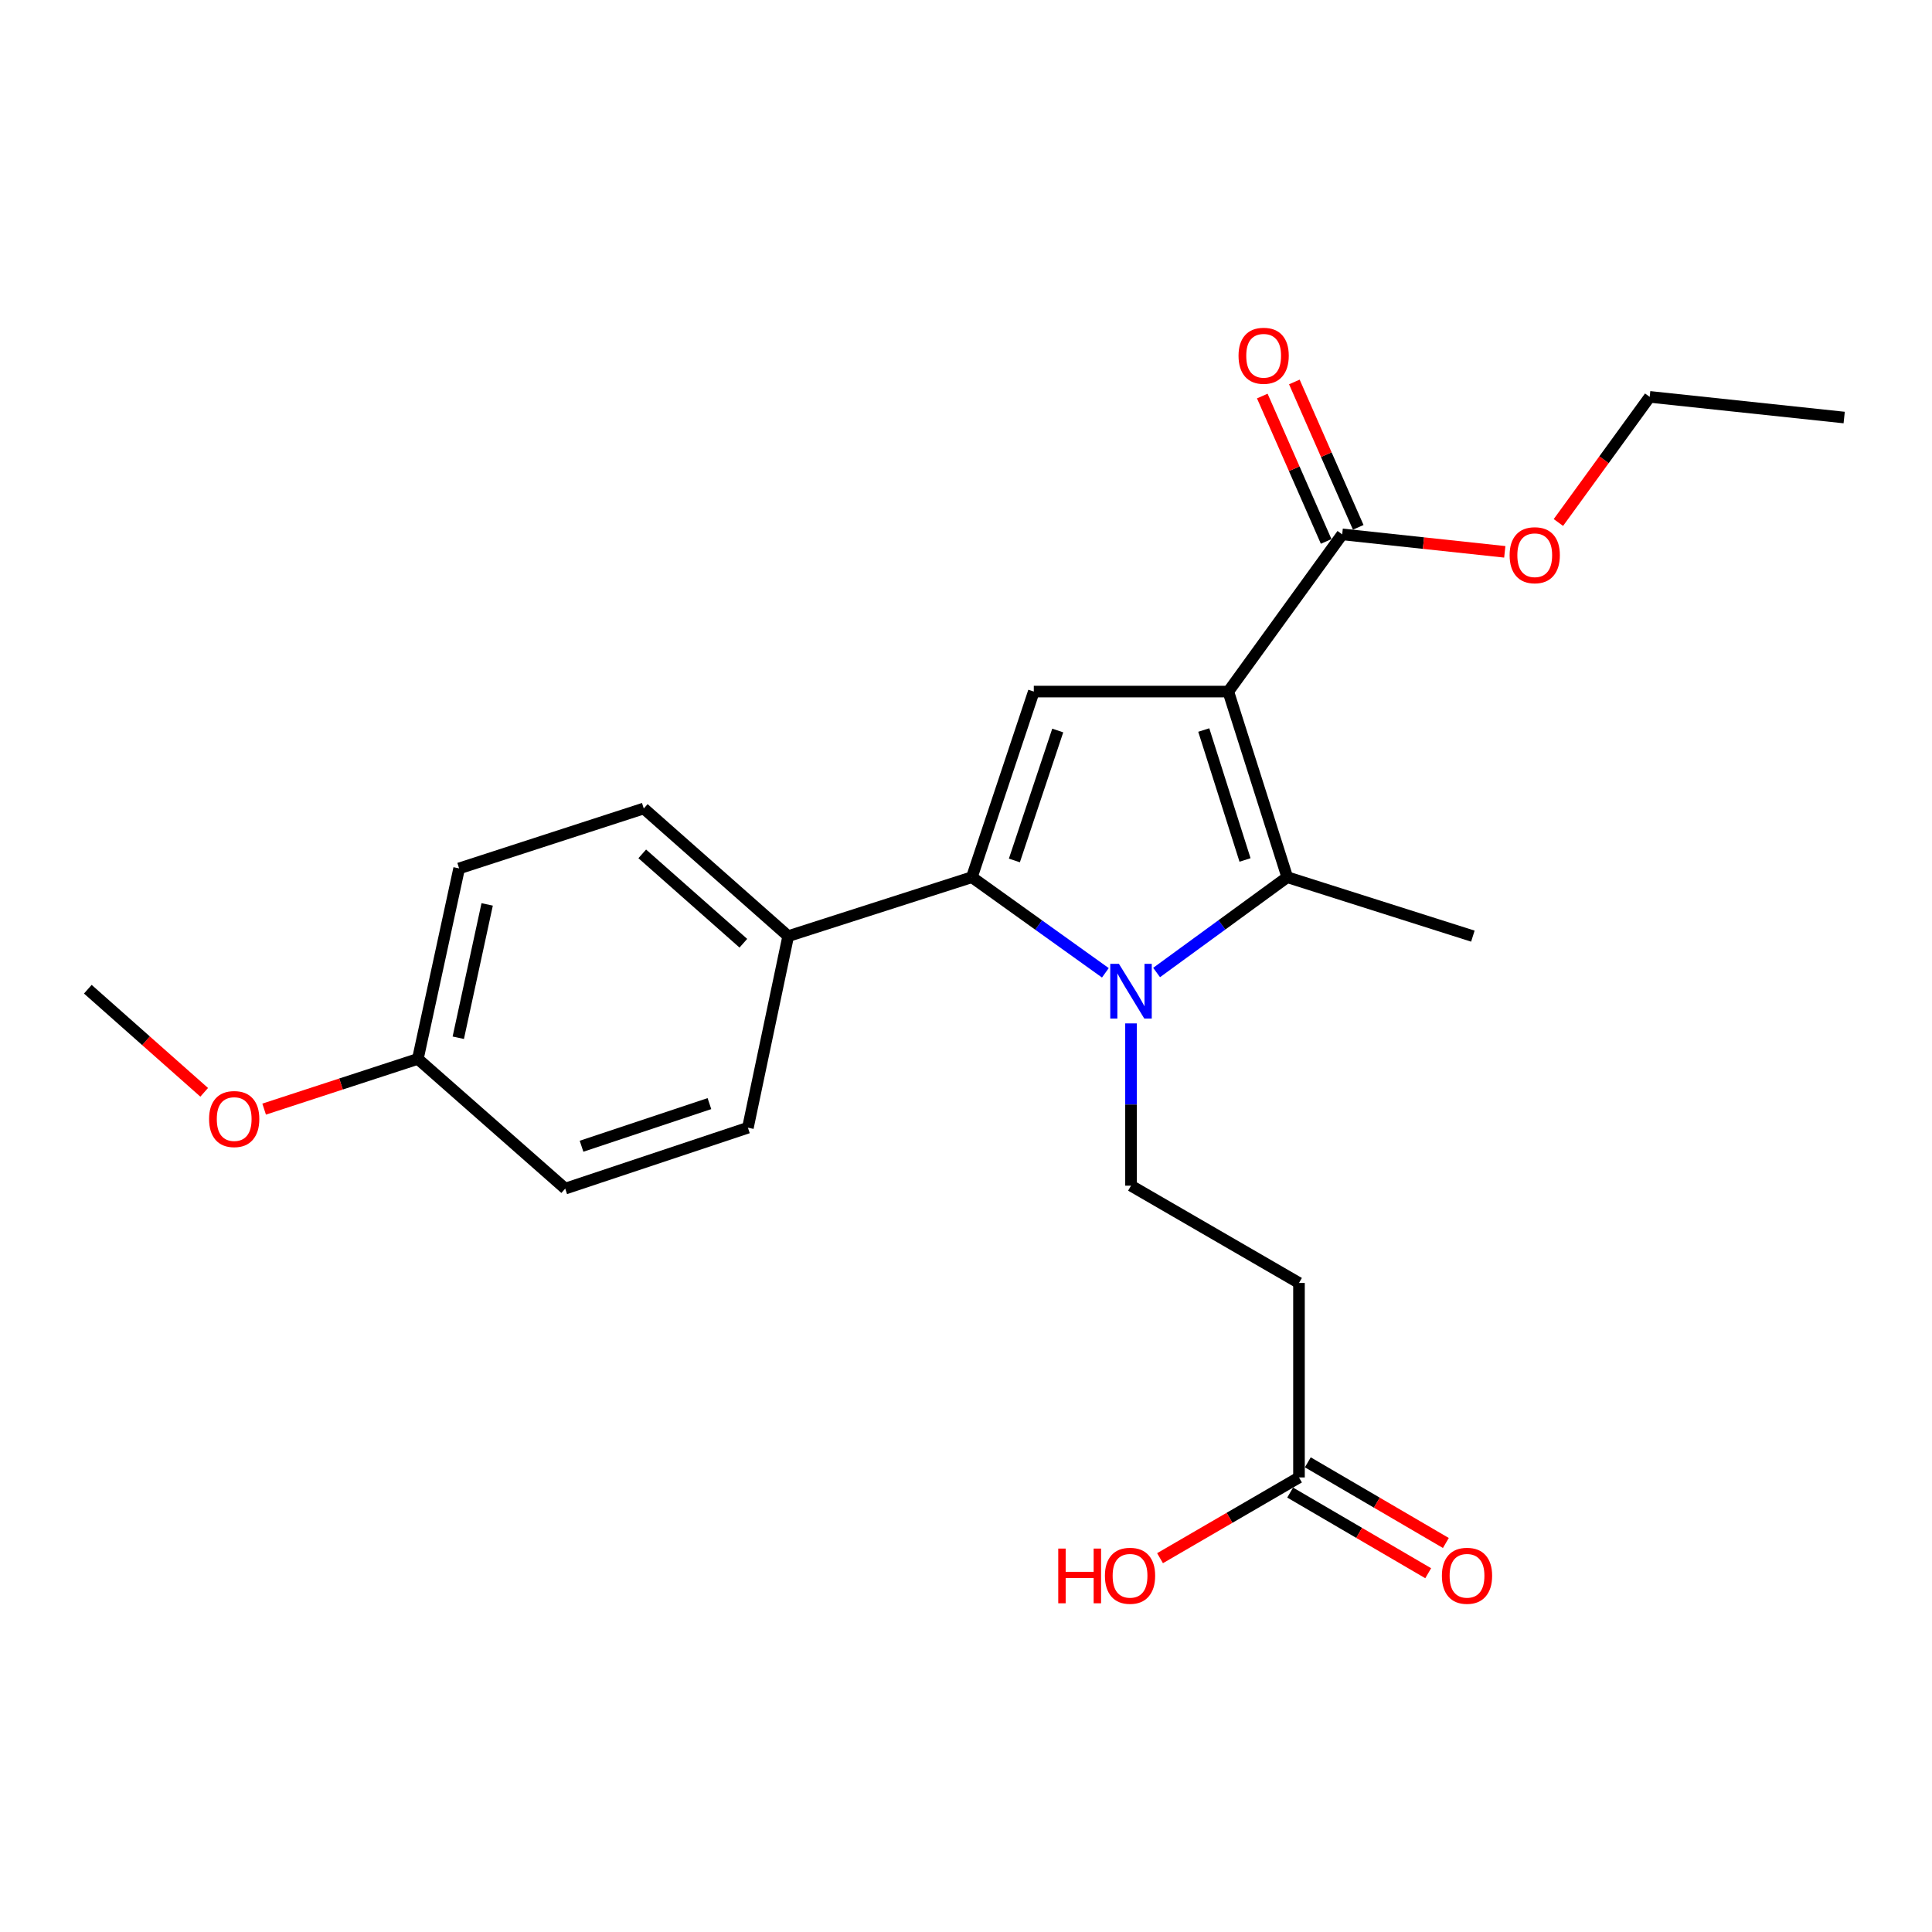 <?xml version='1.0' encoding='iso-8859-1'?>
<svg version='1.1' baseProfile='full'
              xmlns='http://www.w3.org/2000/svg'
                      xmlns:rdkit='http://www.rdkit.org/xml'
                      xmlns:xlink='http://www.w3.org/1999/xlink'
                  xml:space='preserve'
width='1000px' height='1000px' viewBox='0 0 1000 1000'>
<!-- END OF HEADER -->
<rect style='opacity:1.0;fill:#FFFFFF;stroke:none' width='1000' height='1000' x='0' y='0'> </rect>
<path class='bond-1' d='M 635.764,357.963 L 666.279,454.038' style='fill:none;fill-rule:evenodd;stroke:#000000;stroke-width:6px;stroke-linecap:butt;stroke-linejoin:miter;stroke-opacity:1' />
<path class='bond-1' d='M 623.065,377.862 L 644.425,445.114' style='fill:none;fill-rule:evenodd;stroke:#000000;stroke-width:6px;stroke-linecap:butt;stroke-linejoin:miter;stroke-opacity:1' />
<path class='bond-3' d='M 635.764,357.963 L 535.097,357.963' style='fill:none;fill-rule:evenodd;stroke:#000000;stroke-width:6px;stroke-linecap:butt;stroke-linejoin:miter;stroke-opacity:1' />
<path class='bond-4' d='M 635.764,357.963 L 694.719,276.591' style='fill:none;fill-rule:evenodd;stroke:#000000;stroke-width:6px;stroke-linecap:butt;stroke-linejoin:miter;stroke-opacity:1' />
<path class='bond-0' d='M 598.653,503.372 L 632.466,478.705' style='fill:none;fill-rule:evenodd;stroke:#0000FF;stroke-width:6px;stroke-linecap:butt;stroke-linejoin:miter;stroke-opacity:1' />
<path class='bond-0' d='M 632.466,478.705 L 666.279,454.038' style='fill:none;fill-rule:evenodd;stroke:#000000;stroke-width:6px;stroke-linecap:butt;stroke-linejoin:miter;stroke-opacity:1' />
<path class='bond-5' d='M 585.41,529.71 L 585.41,571.705' style='fill:none;fill-rule:evenodd;stroke:#0000FF;stroke-width:6px;stroke-linecap:butt;stroke-linejoin:miter;stroke-opacity:1' />
<path class='bond-5' d='M 585.41,571.705 L 585.41,613.701' style='fill:none;fill-rule:evenodd;stroke:#000000;stroke-width:6px;stroke-linecap:butt;stroke-linejoin:miter;stroke-opacity:1' />
<path class='bond-23' d='M 572.138,503.527 L 537.589,478.782' style='fill:none;fill-rule:evenodd;stroke:#0000FF;stroke-width:6px;stroke-linecap:butt;stroke-linejoin:miter;stroke-opacity:1' />
<path class='bond-23' d='M 537.589,478.782 L 503.041,454.038' style='fill:none;fill-rule:evenodd;stroke:#000000;stroke-width:6px;stroke-linecap:butt;stroke-linejoin:miter;stroke-opacity:1' />
<path class='bond-14' d='M 666.279,454.038 L 762.354,484.543' style='fill:none;fill-rule:evenodd;stroke:#000000;stroke-width:6px;stroke-linecap:butt;stroke-linejoin:miter;stroke-opacity:1' />
<path class='bond-2' d='M 503.041,454.038 L 535.097,357.963' style='fill:none;fill-rule:evenodd;stroke:#000000;stroke-width:6px;stroke-linecap:butt;stroke-linejoin:miter;stroke-opacity:1' />
<path class='bond-2' d='M 525.045,445.364 L 547.484,378.111' style='fill:none;fill-rule:evenodd;stroke:#000000;stroke-width:6px;stroke-linecap:butt;stroke-linejoin:miter;stroke-opacity:1' />
<path class='bond-7' d='M 503.041,454.038 L 407.973,484.543' style='fill:none;fill-rule:evenodd;stroke:#000000;stroke-width:6px;stroke-linecap:butt;stroke-linejoin:miter;stroke-opacity:1' />
<path class='bond-9' d='M 703.017,272.945 L 686.487,235.323' style='fill:none;fill-rule:evenodd;stroke:#000000;stroke-width:6px;stroke-linecap:butt;stroke-linejoin:miter;stroke-opacity:1' />
<path class='bond-9' d='M 686.487,235.323 L 669.957,197.701' style='fill:none;fill-rule:evenodd;stroke:#FF0000;stroke-width:6px;stroke-linecap:butt;stroke-linejoin:miter;stroke-opacity:1' />
<path class='bond-9' d='M 686.421,280.237 L 669.891,242.615' style='fill:none;fill-rule:evenodd;stroke:#000000;stroke-width:6px;stroke-linecap:butt;stroke-linejoin:miter;stroke-opacity:1' />
<path class='bond-9' d='M 669.891,242.615 L 653.36,204.993' style='fill:none;fill-rule:evenodd;stroke:#FF0000;stroke-width:6px;stroke-linecap:butt;stroke-linejoin:miter;stroke-opacity:1' />
<path class='bond-13' d='M 694.719,276.591 L 736.796,281.111' style='fill:none;fill-rule:evenodd;stroke:#000000;stroke-width:6px;stroke-linecap:butt;stroke-linejoin:miter;stroke-opacity:1' />
<path class='bond-13' d='M 736.796,281.111 L 778.874,285.631' style='fill:none;fill-rule:evenodd;stroke:#FF0000;stroke-width:6px;stroke-linecap:butt;stroke-linejoin:miter;stroke-opacity:1' />
<path class='bond-6' d='M 585.41,613.701 L 672.352,664.055' style='fill:none;fill-rule:evenodd;stroke:#000000;stroke-width:6px;stroke-linecap:butt;stroke-linejoin:miter;stroke-opacity:1' />
<path class='bond-8' d='M 672.352,664.055 L 672.352,764.722' style='fill:none;fill-rule:evenodd;stroke:#000000;stroke-width:6px;stroke-linecap:butt;stroke-linejoin:miter;stroke-opacity:1' />
<path class='bond-11' d='M 407.973,484.543 L 333.218,418.468' style='fill:none;fill-rule:evenodd;stroke:#000000;stroke-width:6px;stroke-linecap:butt;stroke-linejoin:miter;stroke-opacity:1' />
<path class='bond-11' d='M 384.755,488.214 L 332.426,441.962' style='fill:none;fill-rule:evenodd;stroke:#000000;stroke-width:6px;stroke-linecap:butt;stroke-linejoin:miter;stroke-opacity:1' />
<path class='bond-12' d='M 407.973,484.543 L 387.116,583.7' style='fill:none;fill-rule:evenodd;stroke:#000000;stroke-width:6px;stroke-linecap:butt;stroke-linejoin:miter;stroke-opacity:1' />
<path class='bond-10' d='M 667.779,772.548 L 703.506,793.423' style='fill:none;fill-rule:evenodd;stroke:#000000;stroke-width:6px;stroke-linecap:butt;stroke-linejoin:miter;stroke-opacity:1' />
<path class='bond-10' d='M 703.506,793.423 L 739.232,814.298' style='fill:none;fill-rule:evenodd;stroke:#FF0000;stroke-width:6px;stroke-linecap:butt;stroke-linejoin:miter;stroke-opacity:1' />
<path class='bond-10' d='M 676.924,756.897 L 712.651,777.772' style='fill:none;fill-rule:evenodd;stroke:#000000;stroke-width:6px;stroke-linecap:butt;stroke-linejoin:miter;stroke-opacity:1' />
<path class='bond-10' d='M 712.651,777.772 L 748.377,798.647' style='fill:none;fill-rule:evenodd;stroke:#FF0000;stroke-width:6px;stroke-linecap:butt;stroke-linejoin:miter;stroke-opacity:1' />
<path class='bond-16' d='M 672.352,764.722 L 636.393,785.619' style='fill:none;fill-rule:evenodd;stroke:#000000;stroke-width:6px;stroke-linecap:butt;stroke-linejoin:miter;stroke-opacity:1' />
<path class='bond-16' d='M 636.393,785.619 L 600.435,806.516' style='fill:none;fill-rule:evenodd;stroke:#FF0000;stroke-width:6px;stroke-linecap:butt;stroke-linejoin:miter;stroke-opacity:1' />
<path class='bond-17' d='M 333.218,418.468 L 237.646,449.486' style='fill:none;fill-rule:evenodd;stroke:#000000;stroke-width:6px;stroke-linecap:butt;stroke-linejoin:miter;stroke-opacity:1' />
<path class='bond-18' d='M 387.116,583.7 L 292.552,615.221' style='fill:none;fill-rule:evenodd;stroke:#000000;stroke-width:6px;stroke-linecap:butt;stroke-linejoin:miter;stroke-opacity:1' />
<path class='bond-18' d='M 367.199,571.231 L 301.004,593.296' style='fill:none;fill-rule:evenodd;stroke:#000000;stroke-width:6px;stroke-linecap:butt;stroke-linejoin:miter;stroke-opacity:1' />
<path class='bond-20' d='M 806.624,270.446 L 830.251,237.933' style='fill:none;fill-rule:evenodd;stroke:#FF0000;stroke-width:6px;stroke-linecap:butt;stroke-linejoin:miter;stroke-opacity:1' />
<path class='bond-20' d='M 830.251,237.933 L 853.878,205.421' style='fill:none;fill-rule:evenodd;stroke:#000000;stroke-width:6px;stroke-linecap:butt;stroke-linejoin:miter;stroke-opacity:1' />
<path class='bond-15' d='M 216.285,548.089 L 292.552,615.221' style='fill:none;fill-rule:evenodd;stroke:#000000;stroke-width:6px;stroke-linecap:butt;stroke-linejoin:miter;stroke-opacity:1' />
<path class='bond-19' d='M 216.285,548.089 L 176.501,561.083' style='fill:none;fill-rule:evenodd;stroke:#000000;stroke-width:6px;stroke-linecap:butt;stroke-linejoin:miter;stroke-opacity:1' />
<path class='bond-19' d='M 176.501,561.083 L 136.717,574.076' style='fill:none;fill-rule:evenodd;stroke:#FF0000;stroke-width:6px;stroke-linecap:butt;stroke-linejoin:miter;stroke-opacity:1' />
<path class='bond-24' d='M 216.285,548.089 L 237.646,449.486' style='fill:none;fill-rule:evenodd;stroke:#000000;stroke-width:6px;stroke-linecap:butt;stroke-linejoin:miter;stroke-opacity:1' />
<path class='bond-24' d='M 237.206,537.137 L 252.158,468.115' style='fill:none;fill-rule:evenodd;stroke:#000000;stroke-width:6px;stroke-linecap:butt;stroke-linejoin:miter;stroke-opacity:1' />
<path class='bond-21' d='M 105.687,565.379 L 75.571,538.697' style='fill:none;fill-rule:evenodd;stroke:#FF0000;stroke-width:6px;stroke-linecap:butt;stroke-linejoin:miter;stroke-opacity:1' />
<path class='bond-21' d='M 75.571,538.697 L 45.455,512.016' style='fill:none;fill-rule:evenodd;stroke:#000000;stroke-width:6px;stroke-linecap:butt;stroke-linejoin:miter;stroke-opacity:1' />
<path class='bond-22' d='M 853.878,205.421 L 954.545,216.116' style='fill:none;fill-rule:evenodd;stroke:#000000;stroke-width:6px;stroke-linecap:butt;stroke-linejoin:miter;stroke-opacity:1' />
<path  class='atom-1' d='M 579.15 498.873
L 588.43 513.873
Q 589.35 515.353, 590.83 518.033
Q 592.31 520.713, 592.39 520.873
L 592.39 498.873
L 596.15 498.873
L 596.15 527.193
L 592.27 527.193
L 582.31 510.793
Q 581.15 508.873, 579.91 506.673
Q 578.71 504.473, 578.35 503.793
L 578.35 527.193
L 574.67 527.193
L 574.67 498.873
L 579.15 498.873
' fill='#0000FF'/>
<path  class='atom-10' d='M 641.063 184.14
Q 641.063 177.34, 644.423 173.54
Q 647.783 169.74, 654.063 169.74
Q 660.343 169.74, 663.703 173.54
Q 667.063 177.34, 667.063 184.14
Q 667.063 191.02, 663.663 194.94
Q 660.263 198.82, 654.063 198.82
Q 647.823 198.82, 644.423 194.94
Q 641.063 191.06, 641.063 184.14
M 654.063 195.62
Q 658.383 195.62, 660.703 192.74
Q 663.063 189.82, 663.063 184.14
Q 663.063 178.58, 660.703 175.78
Q 658.383 172.94, 654.063 172.94
Q 649.743 172.94, 647.383 175.74
Q 645.063 178.54, 645.063 184.14
Q 645.063 189.86, 647.383 192.74
Q 649.743 195.62, 654.063 195.62
' fill='#FF0000'/>
<path  class='atom-11' d='M 746.323 815.62
Q 746.323 808.82, 749.683 805.02
Q 753.043 801.22, 759.323 801.22
Q 765.603 801.22, 768.963 805.02
Q 772.323 808.82, 772.323 815.62
Q 772.323 822.5, 768.923 826.42
Q 765.523 830.3, 759.323 830.3
Q 753.083 830.3, 749.683 826.42
Q 746.323 822.54, 746.323 815.62
M 759.323 827.1
Q 763.643 827.1, 765.963 824.22
Q 768.323 821.3, 768.323 815.62
Q 768.323 810.06, 765.963 807.26
Q 763.643 804.42, 759.323 804.42
Q 755.003 804.42, 752.643 807.22
Q 750.323 810.02, 750.323 815.62
Q 750.323 821.34, 752.643 824.22
Q 755.003 827.1, 759.323 827.1
' fill='#FF0000'/>
<path  class='atom-14' d='M 781.379 287.376
Q 781.379 280.576, 784.739 276.776
Q 788.099 272.976, 794.379 272.976
Q 800.659 272.976, 804.019 276.776
Q 807.379 280.576, 807.379 287.376
Q 807.379 294.256, 803.979 298.176
Q 800.579 302.056, 794.379 302.056
Q 788.139 302.056, 784.739 298.176
Q 781.379 294.296, 781.379 287.376
M 794.379 298.856
Q 798.699 298.856, 801.019 295.976
Q 803.379 293.056, 803.379 287.376
Q 803.379 281.816, 801.019 279.016
Q 798.699 276.176, 794.379 276.176
Q 790.059 276.176, 787.699 278.976
Q 785.379 281.776, 785.379 287.376
Q 785.379 293.096, 787.699 295.976
Q 790.059 298.856, 794.379 298.856
' fill='#FF0000'/>
<path  class='atom-17' d='M 547.747 801.54
L 551.587 801.54
L 551.587 813.58
L 566.067 813.58
L 566.067 801.54
L 569.907 801.54
L 569.907 829.86
L 566.067 829.86
L 566.067 816.78
L 551.587 816.78
L 551.587 829.86
L 547.747 829.86
L 547.747 801.54
' fill='#FF0000'/>
<path  class='atom-17' d='M 571.907 815.62
Q 571.907 808.82, 575.267 805.02
Q 578.627 801.22, 584.907 801.22
Q 591.187 801.22, 594.547 805.02
Q 597.907 808.82, 597.907 815.62
Q 597.907 822.5, 594.507 826.42
Q 591.107 830.3, 584.907 830.3
Q 578.667 830.3, 575.267 826.42
Q 571.907 822.54, 571.907 815.62
M 584.907 827.1
Q 589.227 827.1, 591.547 824.22
Q 593.907 821.3, 593.907 815.62
Q 593.907 810.06, 591.547 807.26
Q 589.227 804.42, 584.907 804.42
Q 580.587 804.42, 578.227 807.22
Q 575.907 810.02, 575.907 815.62
Q 575.907 821.34, 578.227 824.22
Q 580.587 827.1, 584.907 827.1
' fill='#FF0000'/>
<path  class='atom-20' d='M 108.217 579.218
Q 108.217 572.418, 111.577 568.618
Q 114.937 564.818, 121.217 564.818
Q 127.497 564.818, 130.857 568.618
Q 134.217 572.418, 134.217 579.218
Q 134.217 586.098, 130.817 590.018
Q 127.417 593.898, 121.217 593.898
Q 114.977 593.898, 111.577 590.018
Q 108.217 586.138, 108.217 579.218
M 121.217 590.698
Q 125.537 590.698, 127.857 587.818
Q 130.217 584.898, 130.217 579.218
Q 130.217 573.658, 127.857 570.858
Q 125.537 568.018, 121.217 568.018
Q 116.897 568.018, 114.537 570.818
Q 112.217 573.618, 112.217 579.218
Q 112.217 584.938, 114.537 587.818
Q 116.897 590.698, 121.217 590.698
' fill='#FF0000'/>
</svg>
